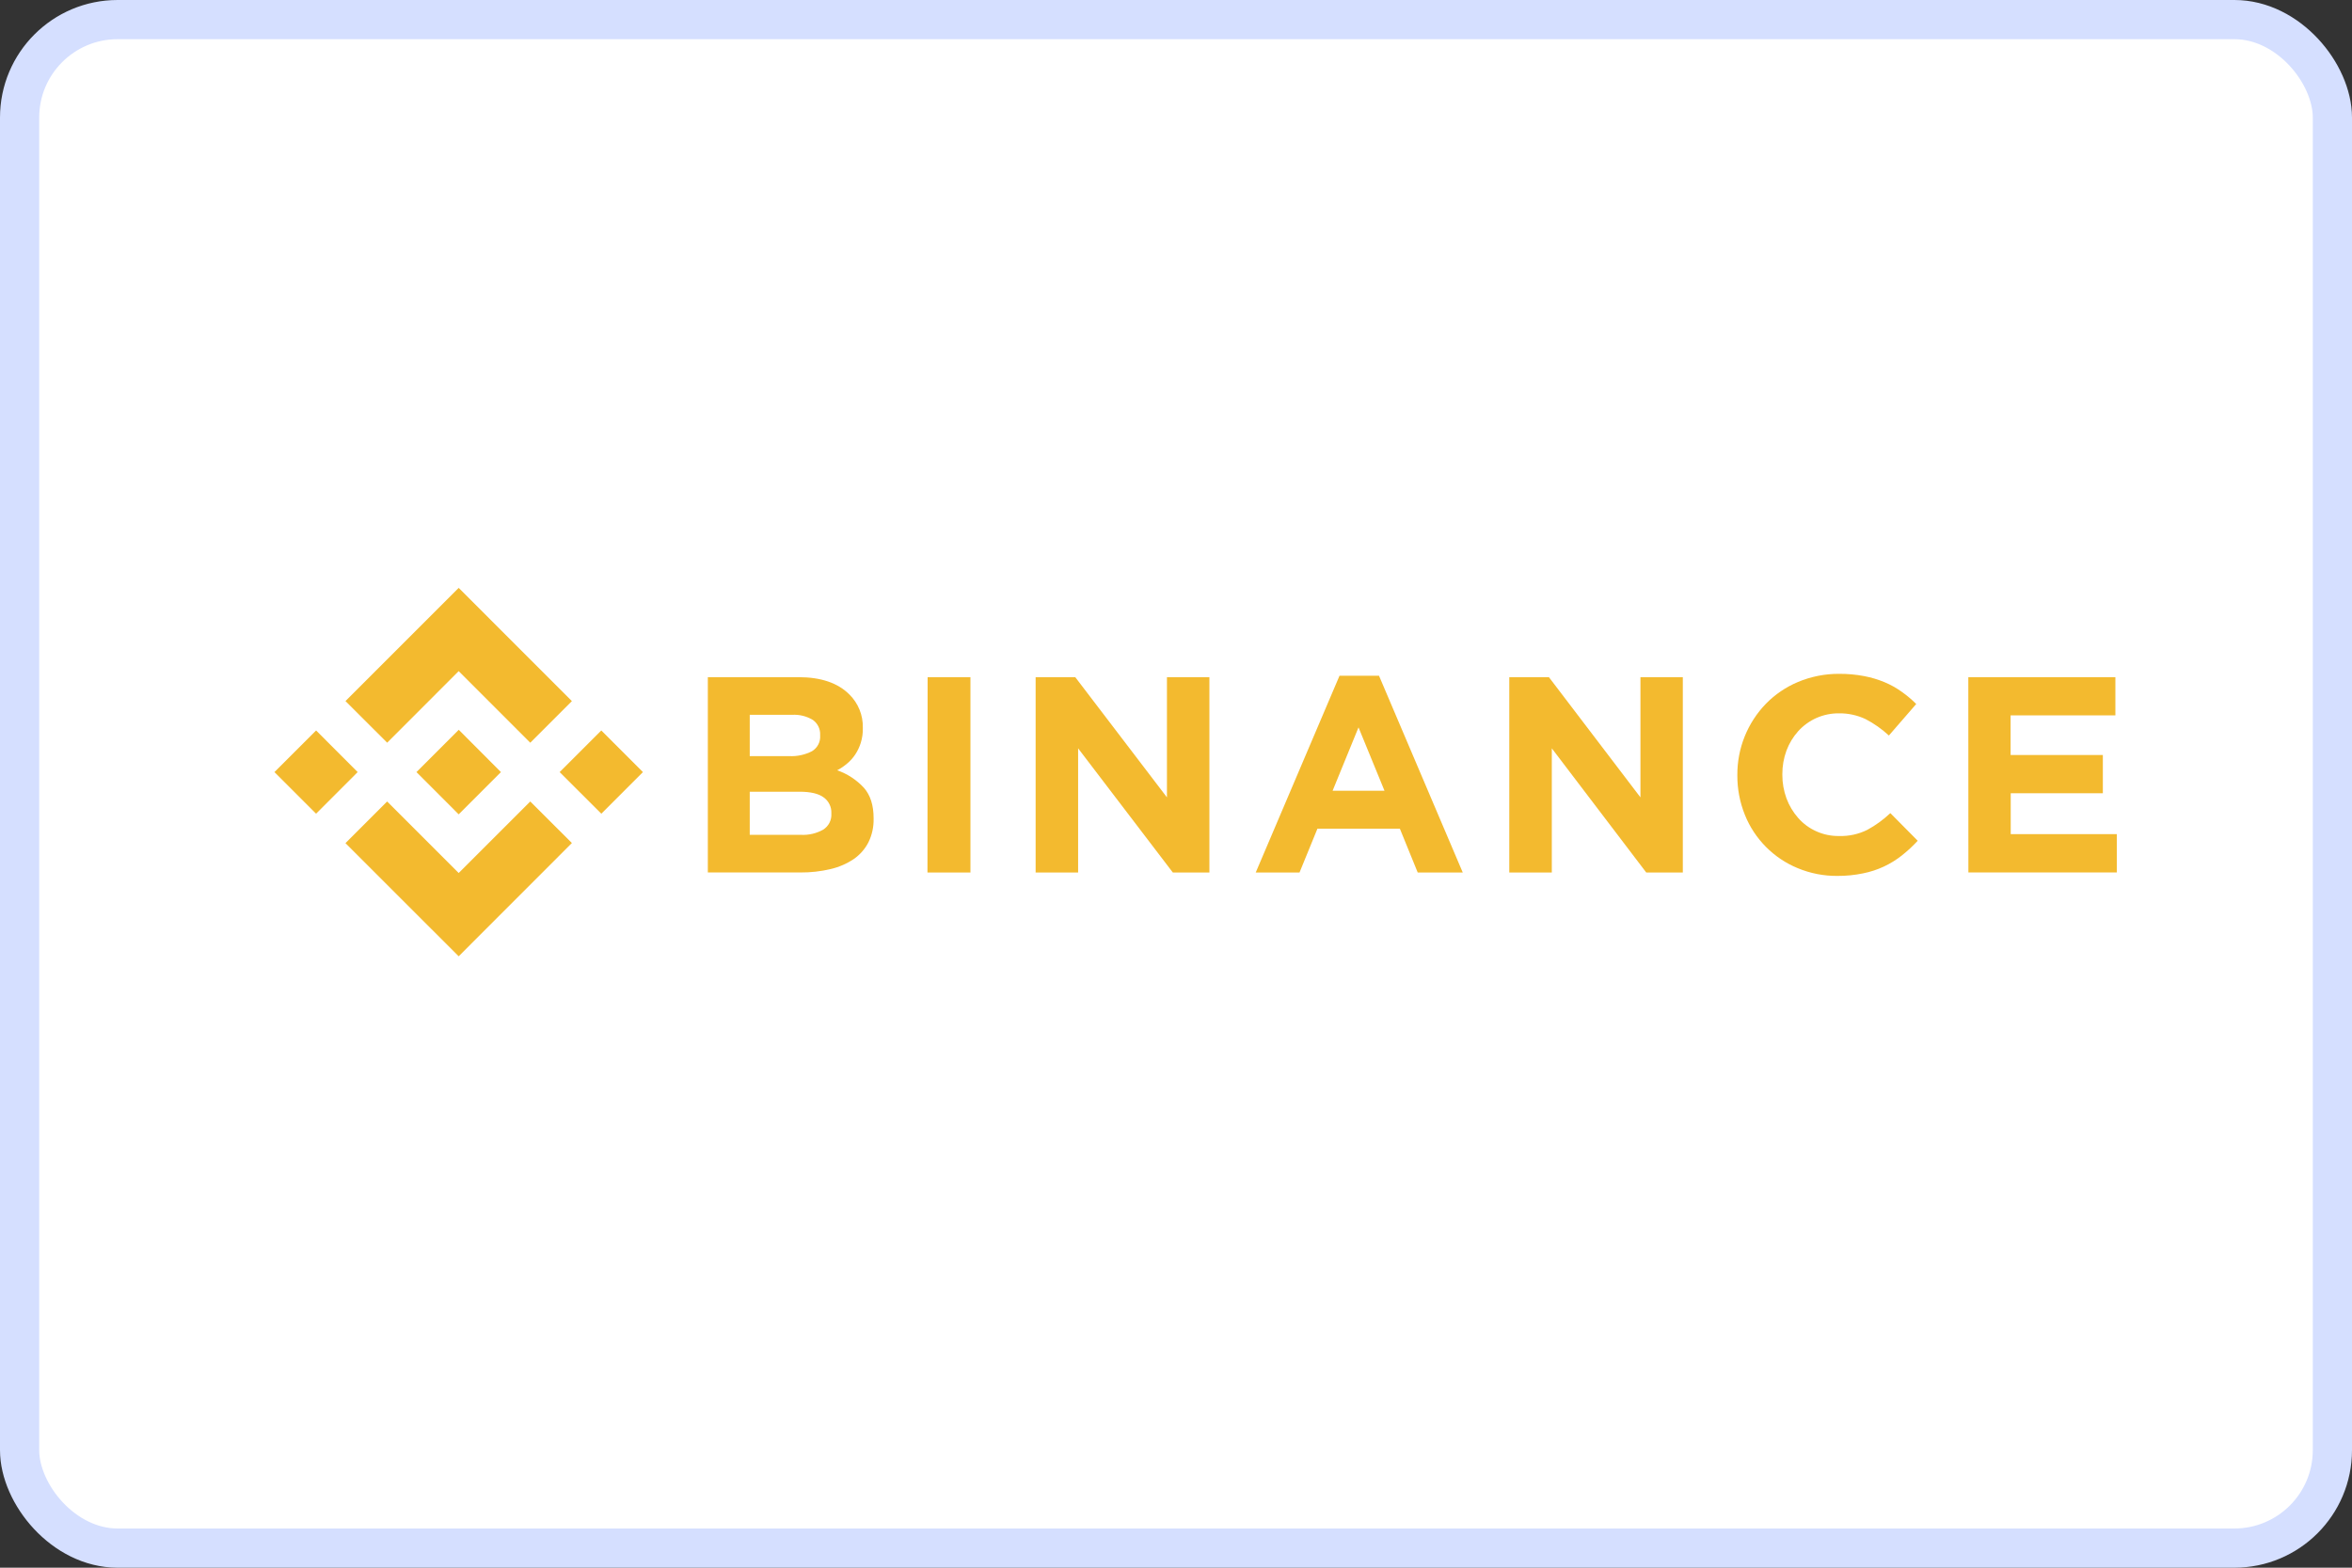 <svg width="60" height="40" viewBox="0 0 60 40" fill="none" xmlns="http://www.w3.org/2000/svg">
<rect x="0" y="0" width="60" height="40" fill="#333333" stroke="none"/>
<rect x="0.5" y="0.5" width="59" height="39" rx="2.5" fill="white" stroke="#D5DFFF"/>
<path d="M9.876 20.45L11.701 22.275L13.527 20.45L14.589 21.51L11.701 24.4L8.813 21.513L9.876 20.45ZM12.779 19.7L11.701 20.778L10.624 19.7L10.814 19.51L10.906 19.418L11.703 18.621L12.779 19.7ZM14.277 19.7L15.339 18.638L16.401 19.7L15.34 20.762L14.277 19.7ZM7.001 19.7L8.064 18.638L9.124 19.7L8.063 20.762L7.001 19.7ZM9.877 18.95L11.701 17.124L13.527 18.951L14.589 17.889L11.701 15L8.813 17.888L9.877 18.95Z" fill="#F3BA2F"/>
<path d="M18.057 17.278H20.37C20.943 17.278 21.377 17.426 21.671 17.723C21.782 17.833 21.869 17.964 21.927 18.108C21.986 18.253 22.014 18.408 22.011 18.564V18.578C22.014 18.706 21.996 18.833 21.958 18.955C21.925 19.06 21.878 19.16 21.817 19.252C21.759 19.339 21.689 19.417 21.608 19.484C21.531 19.55 21.447 19.607 21.357 19.654C21.617 19.744 21.851 19.898 22.038 20.1C22.204 20.288 22.286 20.547 22.286 20.879V20.894C22.29 21.101 22.245 21.306 22.154 21.492C22.066 21.663 21.937 21.81 21.779 21.919C21.599 22.04 21.398 22.126 21.187 22.175C20.937 22.234 20.681 22.263 20.424 22.261H18.057V17.278ZM20.136 19.293C20.336 19.302 20.535 19.259 20.713 19.168C20.782 19.127 20.838 19.067 20.875 18.996C20.912 18.925 20.928 18.845 20.922 18.765V18.752C20.926 18.678 20.911 18.604 20.878 18.537C20.846 18.471 20.797 18.413 20.737 18.37C20.577 18.273 20.391 18.227 20.203 18.239H19.126V19.293H20.136ZM20.428 21.301C20.627 21.312 20.825 21.267 20.999 21.169C21.068 21.126 21.123 21.065 21.16 20.993C21.197 20.921 21.213 20.841 21.208 20.76V20.744C21.211 20.668 21.195 20.592 21.161 20.523C21.128 20.454 21.078 20.395 21.016 20.349C20.888 20.251 20.682 20.201 20.397 20.201H19.126V21.3L20.428 21.301Z" fill="#F3BA2F"/>
<path d="M23.664 17.278H24.756V22.262H23.66L23.664 17.278Z" fill="#F3BA2F"/>
<path d="M26.419 17.278H27.43L29.769 20.345V17.278H30.852V22.262H29.919L27.503 19.094V22.262H26.419V17.278Z" fill="#F3BA2F"/>
<path d="M34.171 17.242H35.179L37.315 22.262H36.166L35.711 21.144H33.608L33.151 22.262H32.034L34.171 17.242ZM35.319 20.176L34.656 18.559L33.995 20.176H35.319Z" fill="#F3BA2F"/>
<path d="M38.502 17.278H39.513L41.848 20.345V17.278H42.929V22.262H41.996L39.587 19.094V22.262H38.502V17.278Z" fill="#F3BA2F"/>
<path d="M46.877 22.349C46.528 22.353 46.181 22.285 45.859 22.151C45.555 22.026 45.28 21.841 45.049 21.608C44.818 21.375 44.635 21.098 44.513 20.793C44.384 20.474 44.319 20.133 44.32 19.789V19.774C44.316 19.095 44.578 18.442 45.051 17.954C45.283 17.718 45.559 17.53 45.864 17.402C46.198 17.262 46.556 17.191 46.918 17.193C47.132 17.192 47.345 17.211 47.555 17.251C47.734 17.285 47.909 17.337 48.077 17.407C48.231 17.471 48.376 17.553 48.512 17.65C48.644 17.743 48.769 17.848 48.883 17.963L48.186 18.767C48.008 18.602 47.808 18.461 47.593 18.349C47.38 18.248 47.147 18.198 46.912 18.201C46.716 18.199 46.522 18.239 46.343 18.317C46.164 18.396 46.003 18.512 45.872 18.657C45.742 18.802 45.641 18.97 45.573 19.152C45.502 19.345 45.467 19.549 45.468 19.754V19.769C45.467 19.974 45.503 20.177 45.573 20.37C45.641 20.553 45.741 20.721 45.869 20.867C45.999 21.016 46.16 21.134 46.341 21.214C46.521 21.294 46.716 21.334 46.914 21.331C47.163 21.339 47.411 21.285 47.635 21.174C47.849 21.058 48.046 20.914 48.223 20.747L48.921 21.452C48.798 21.586 48.664 21.71 48.522 21.823C48.233 22.053 47.894 22.211 47.532 22.283C47.317 22.328 47.097 22.35 46.877 22.349Z" fill="#F3BA2F"/>
<path d="M50.212 17.278H53.964V18.253H51.291V19.264H53.644V20.24H51.294V21.284H54V22.26H50.214L50.212 17.278Z" fill="#F3BA2F"/>
</svg>
